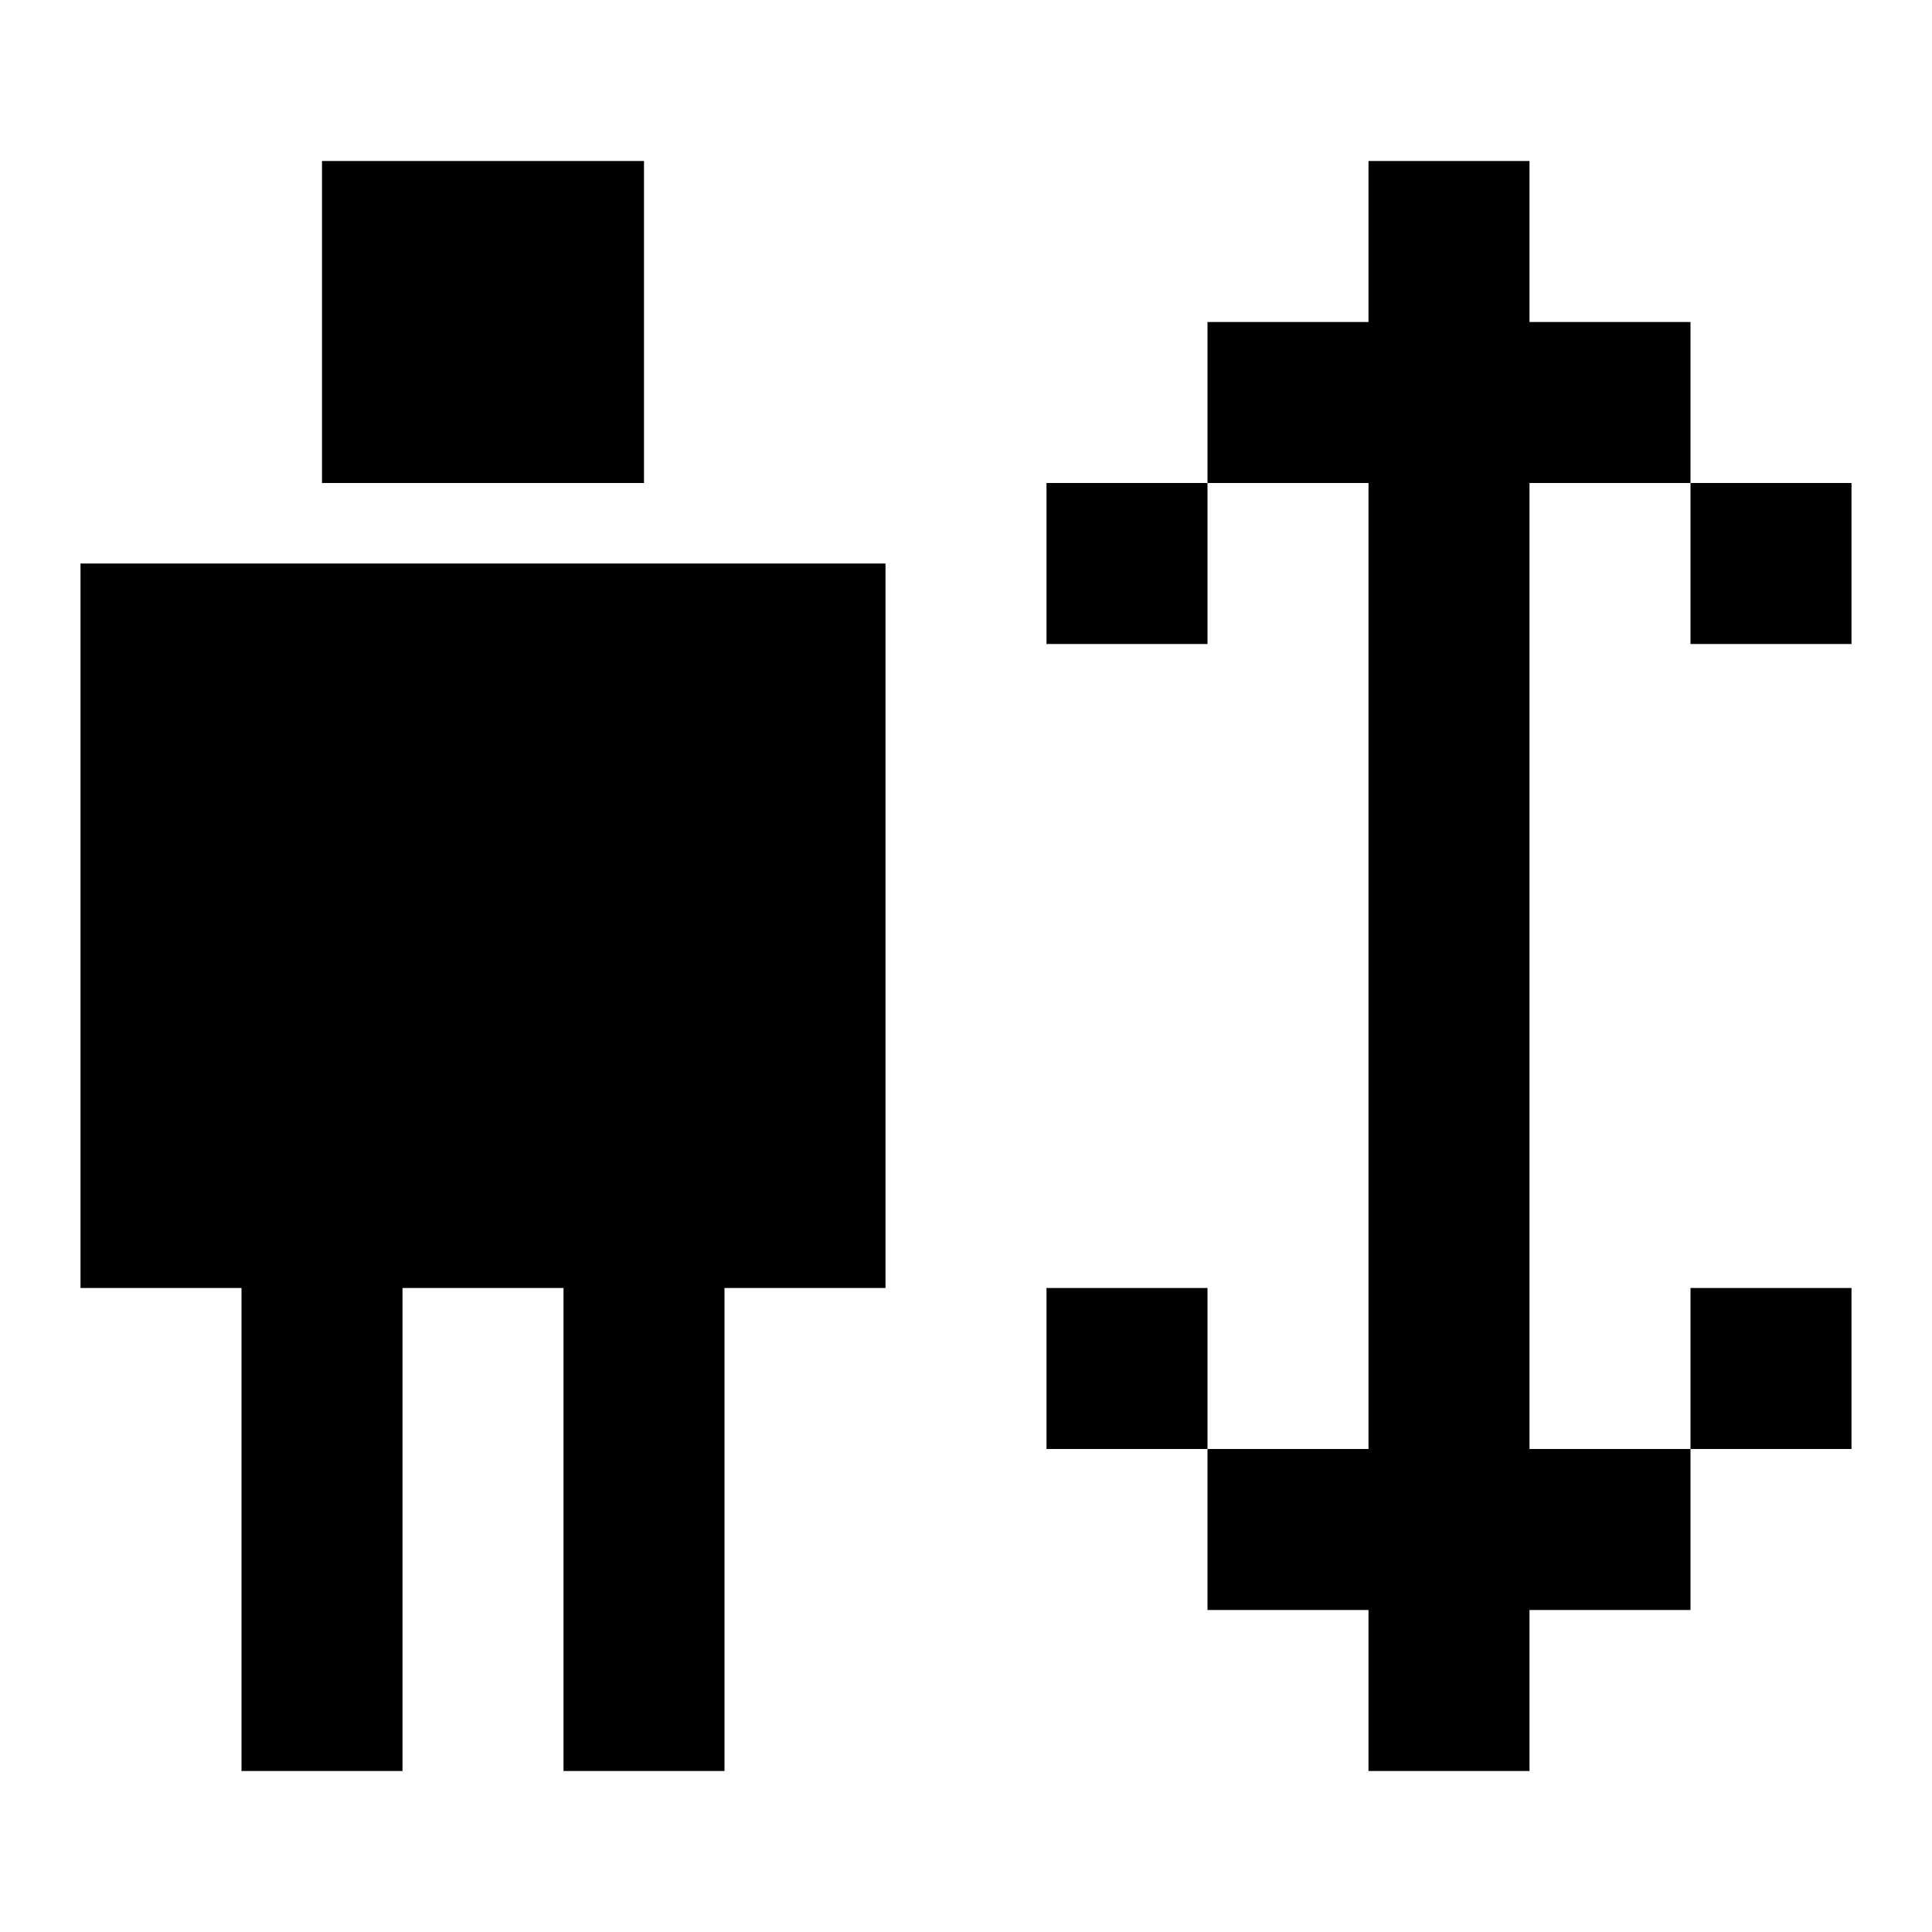 <?xml version="1.0" encoding="utf-8"?><!-- Скачано с сайта svg4.ru / Downloaded from svg4.ru -->
<svg width="800px" height="800px" viewBox="0 0 24 24" fill="none" xmlns="http://www.w3.org/2000/svg">
    <path d="M4 2h4v4H4V2zM1 7h10v9H9v6H7v-6H5v6H3v-6H1V7zm18-5h-2v2h-2v2h-2v2h2V6h2v12h-2v-2h-2v2h2v2h2v2h2v-2h2v-2h2v-2h-2v2h-2V6h2v2h2V6h-2V4h-2V2z" fill="#000000"/>
</svg>